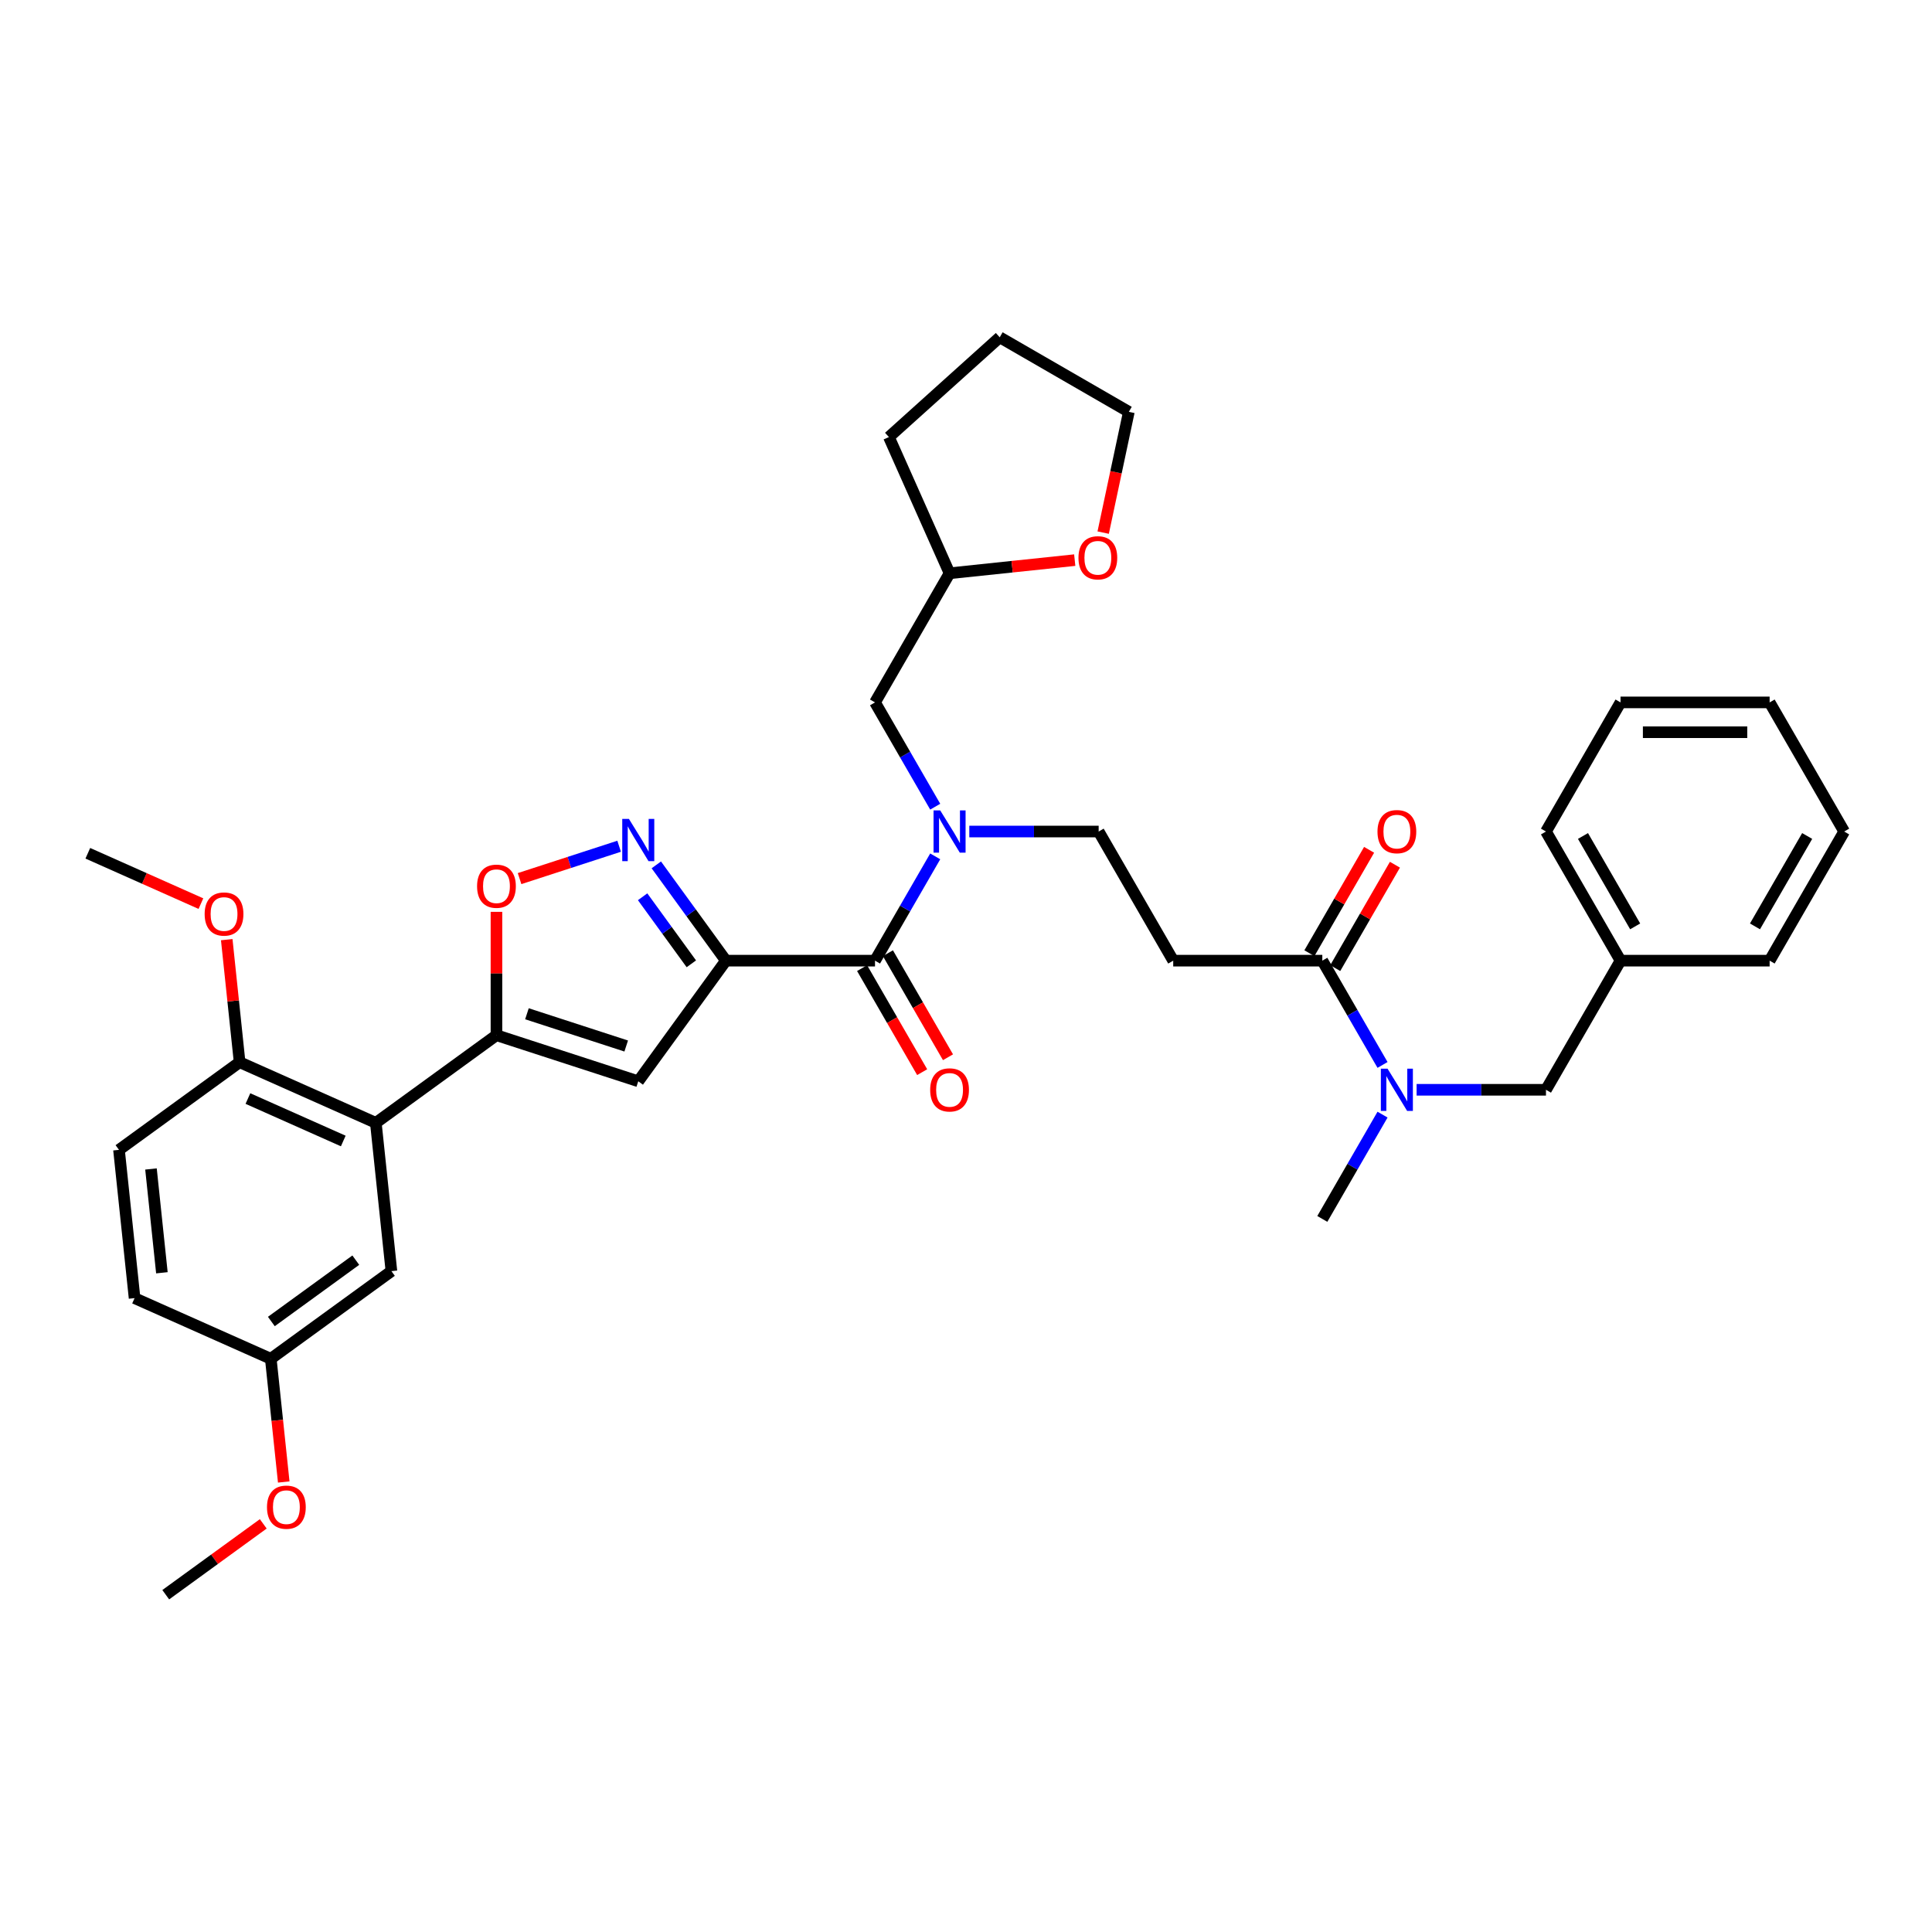 <?xml version='1.0' encoding='iso-8859-1'?>
<svg version='1.1' baseProfile='full'
              xmlns='http://www.w3.org/2000/svg'
                      xmlns:rdkit='http://www.rdkit.org/xml'
                      xmlns:xlink='http://www.w3.org/1999/xlink'
                  xml:space='preserve'
width='1000px' height='1000px' viewBox='0 0 1000 1000'>
<!-- END OF HEADER -->
<rect style='opacity:1.0;fill:#FFFFFF;stroke:none' width='1000' height='1000' x='0' y='0'> </rect>
<path class='bond-0' d='M 684.43,497.235 L 700.012,524.225' style='fill:none;fill-rule:evenodd;stroke:#000000;stroke-width:6px;stroke-linecap:butt;stroke-linejoin:miter;stroke-opacity:1' />
<path class='bond-0' d='M 700.012,524.225 L 715.595,551.214' style='fill:none;fill-rule:evenodd;stroke:#0000FF;stroke-width:6px;stroke-linecap:butt;stroke-linejoin:miter;stroke-opacity:1' />
<path class='bond-1' d='M 691.114,501.094 L 706.562,474.336' style='fill:none;fill-rule:evenodd;stroke:#000000;stroke-width:6px;stroke-linecap:butt;stroke-linejoin:miter;stroke-opacity:1' />
<path class='bond-1' d='M 706.562,474.336 L 722.011,447.578' style='fill:none;fill-rule:evenodd;stroke:#FF0000;stroke-width:6px;stroke-linecap:butt;stroke-linejoin:miter;stroke-opacity:1' />
<path class='bond-1' d='M 677.746,493.376 L 693.195,466.619' style='fill:none;fill-rule:evenodd;stroke:#000000;stroke-width:6px;stroke-linecap:butt;stroke-linejoin:miter;stroke-opacity:1' />
<path class='bond-1' d='M 693.195,466.619 L 708.644,439.861' style='fill:none;fill-rule:evenodd;stroke:#FF0000;stroke-width:6px;stroke-linecap:butt;stroke-linejoin:miter;stroke-opacity:1' />
<path class='bond-2' d='M 684.43,497.235 L 607.254,497.235' style='fill:none;fill-rule:evenodd;stroke:#000000;stroke-width:6px;stroke-linecap:butt;stroke-linejoin:miter;stroke-opacity:1' />
<path class='bond-3' d='M 715.595,576.929 L 700.012,603.918' style='fill:none;fill-rule:evenodd;stroke:#0000FF;stroke-width:6px;stroke-linecap:butt;stroke-linejoin:miter;stroke-opacity:1' />
<path class='bond-3' d='M 700.012,603.918 L 684.43,630.908' style='fill:none;fill-rule:evenodd;stroke:#000000;stroke-width:6px;stroke-linecap:butt;stroke-linejoin:miter;stroke-opacity:1' />
<path class='bond-4' d='M 733.236,564.072 L 766.715,564.072' style='fill:none;fill-rule:evenodd;stroke:#0000FF;stroke-width:6px;stroke-linecap:butt;stroke-linejoin:miter;stroke-opacity:1' />
<path class='bond-4' d='M 766.715,564.072 L 800.194,564.072' style='fill:none;fill-rule:evenodd;stroke:#000000;stroke-width:6px;stroke-linecap:butt;stroke-linejoin:miter;stroke-opacity:1' />
<path class='bond-5' d='M 954.545,430.399 L 915.958,497.235' style='fill:none;fill-rule:evenodd;stroke:#000000;stroke-width:6px;stroke-linecap:butt;stroke-linejoin:miter;stroke-opacity:1' />
<path class='bond-5' d='M 935.39,432.707 L 908.378,479.492' style='fill:none;fill-rule:evenodd;stroke:#000000;stroke-width:6px;stroke-linecap:butt;stroke-linejoin:miter;stroke-opacity:1' />
<path class='bond-6' d='M 954.545,430.399 L 915.958,363.563' style='fill:none;fill-rule:evenodd;stroke:#000000;stroke-width:6px;stroke-linecap:butt;stroke-linejoin:miter;stroke-opacity:1' />
<path class='bond-7' d='M 915.958,363.563 L 838.782,363.563' style='fill:none;fill-rule:evenodd;stroke:#000000;stroke-width:6px;stroke-linecap:butt;stroke-linejoin:miter;stroke-opacity:1' />
<path class='bond-7' d='M 904.381,378.998 L 850.358,378.998' style='fill:none;fill-rule:evenodd;stroke:#000000;stroke-width:6px;stroke-linecap:butt;stroke-linejoin:miter;stroke-opacity:1' />
<path class='bond-8' d='M 568.666,430.399 L 535.187,430.399' style='fill:none;fill-rule:evenodd;stroke:#000000;stroke-width:6px;stroke-linecap:butt;stroke-linejoin:miter;stroke-opacity:1' />
<path class='bond-8' d='M 535.187,430.399 L 501.709,430.399' style='fill:none;fill-rule:evenodd;stroke:#0000FF;stroke-width:6px;stroke-linecap:butt;stroke-linejoin:miter;stroke-opacity:1' />
<path class='bond-9' d='M 568.666,430.399 L 607.254,497.235' style='fill:none;fill-rule:evenodd;stroke:#000000;stroke-width:6px;stroke-linecap:butt;stroke-linejoin:miter;stroke-opacity:1' />
<path class='bond-10' d='M 446.219,501.094 L 461.766,528.022' style='fill:none;fill-rule:evenodd;stroke:#000000;stroke-width:6px;stroke-linecap:butt;stroke-linejoin:miter;stroke-opacity:1' />
<path class='bond-10' d='M 461.766,528.022 L 477.312,554.949' style='fill:none;fill-rule:evenodd;stroke:#FF0000;stroke-width:6px;stroke-linecap:butt;stroke-linejoin:miter;stroke-opacity:1' />
<path class='bond-10' d='M 459.586,493.376 L 475.133,520.304' style='fill:none;fill-rule:evenodd;stroke:#000000;stroke-width:6px;stroke-linecap:butt;stroke-linejoin:miter;stroke-opacity:1' />
<path class='bond-10' d='M 475.133,520.304 L 490.68,547.232' style='fill:none;fill-rule:evenodd;stroke:#FF0000;stroke-width:6px;stroke-linecap:butt;stroke-linejoin:miter;stroke-opacity:1' />
<path class='bond-11' d='M 452.903,497.235 L 468.485,470.246' style='fill:none;fill-rule:evenodd;stroke:#000000;stroke-width:6px;stroke-linecap:butt;stroke-linejoin:miter;stroke-opacity:1' />
<path class='bond-11' d='M 468.485,470.246 L 484.067,443.257' style='fill:none;fill-rule:evenodd;stroke:#0000FF;stroke-width:6px;stroke-linecap:butt;stroke-linejoin:miter;stroke-opacity:1' />
<path class='bond-12' d='M 452.903,497.235 L 375.727,497.235' style='fill:none;fill-rule:evenodd;stroke:#000000;stroke-width:6px;stroke-linecap:butt;stroke-linejoin:miter;stroke-opacity:1' />
<path class='bond-13' d='M 484.067,417.542 L 468.485,390.552' style='fill:none;fill-rule:evenodd;stroke:#0000FF;stroke-width:6px;stroke-linecap:butt;stroke-linejoin:miter;stroke-opacity:1' />
<path class='bond-13' d='M 468.485,390.552 L 452.903,363.563' style='fill:none;fill-rule:evenodd;stroke:#000000;stroke-width:6px;stroke-linecap:butt;stroke-linejoin:miter;stroke-opacity:1' />
<path class='bond-14' d='M 256.965,471.968 L 256.965,503.896' style='fill:none;fill-rule:evenodd;stroke:#FF0000;stroke-width:6px;stroke-linecap:butt;stroke-linejoin:miter;stroke-opacity:1' />
<path class='bond-14' d='M 256.965,503.896 L 256.965,535.823' style='fill:none;fill-rule:evenodd;stroke:#000000;stroke-width:6px;stroke-linecap:butt;stroke-linejoin:miter;stroke-opacity:1' />
<path class='bond-15' d='M 268.928,454.761 L 294.694,446.389' style='fill:none;fill-rule:evenodd;stroke:#FF0000;stroke-width:6px;stroke-linecap:butt;stroke-linejoin:miter;stroke-opacity:1' />
<path class='bond-15' d='M 294.694,446.389 L 320.46,438.017' style='fill:none;fill-rule:evenodd;stroke:#0000FF;stroke-width:6px;stroke-linecap:butt;stroke-linejoin:miter;stroke-opacity:1' />
<path class='bond-16' d='M 256.965,535.823 L 330.364,559.672' style='fill:none;fill-rule:evenodd;stroke:#000000;stroke-width:6px;stroke-linecap:butt;stroke-linejoin:miter;stroke-opacity:1' />
<path class='bond-16' d='M 272.745,524.721 L 324.124,541.415' style='fill:none;fill-rule:evenodd;stroke:#000000;stroke-width:6px;stroke-linecap:butt;stroke-linejoin:miter;stroke-opacity:1' />
<path class='bond-17' d='M 256.965,535.823 L 194.529,581.186' style='fill:none;fill-rule:evenodd;stroke:#000000;stroke-width:6px;stroke-linecap:butt;stroke-linejoin:miter;stroke-opacity:1' />
<path class='bond-18' d='M 330.364,559.672 L 375.727,497.235' style='fill:none;fill-rule:evenodd;stroke:#000000;stroke-width:6px;stroke-linecap:butt;stroke-linejoin:miter;stroke-opacity:1' />
<path class='bond-19' d='M 375.727,497.235 L 357.716,472.446' style='fill:none;fill-rule:evenodd;stroke:#000000;stroke-width:6px;stroke-linecap:butt;stroke-linejoin:miter;stroke-opacity:1' />
<path class='bond-19' d='M 357.716,472.446 L 339.705,447.656' style='fill:none;fill-rule:evenodd;stroke:#0000FF;stroke-width:6px;stroke-linecap:butt;stroke-linejoin:miter;stroke-opacity:1' />
<path class='bond-19' d='M 357.836,498.871 L 345.229,481.518' style='fill:none;fill-rule:evenodd;stroke:#000000;stroke-width:6px;stroke-linecap:butt;stroke-linejoin:miter;stroke-opacity:1' />
<path class='bond-19' d='M 345.229,481.518 L 332.621,464.166' style='fill:none;fill-rule:evenodd;stroke:#0000FF;stroke-width:6px;stroke-linecap:butt;stroke-linejoin:miter;stroke-opacity:1' />
<path class='bond-20' d='M 194.529,581.186 L 124.025,549.796' style='fill:none;fill-rule:evenodd;stroke:#000000;stroke-width:6px;stroke-linecap:butt;stroke-linejoin:miter;stroke-opacity:1' />
<path class='bond-20' d='M 177.675,590.578 L 128.323,568.605' style='fill:none;fill-rule:evenodd;stroke:#000000;stroke-width:6px;stroke-linecap:butt;stroke-linejoin:miter;stroke-opacity:1' />
<path class='bond-21' d='M 194.529,581.186 L 202.596,657.939' style='fill:none;fill-rule:evenodd;stroke:#000000;stroke-width:6px;stroke-linecap:butt;stroke-linejoin:miter;stroke-opacity:1' />
<path class='bond-22' d='M 124.025,549.796 L 61.589,595.159' style='fill:none;fill-rule:evenodd;stroke:#000000;stroke-width:6px;stroke-linecap:butt;stroke-linejoin:miter;stroke-opacity:1' />
<path class='bond-23' d='M 124.025,549.796 L 120.692,518.08' style='fill:none;fill-rule:evenodd;stroke:#000000;stroke-width:6px;stroke-linecap:butt;stroke-linejoin:miter;stroke-opacity:1' />
<path class='bond-23' d='M 120.692,518.08 L 117.358,486.363' style='fill:none;fill-rule:evenodd;stroke:#FF0000;stroke-width:6px;stroke-linecap:butt;stroke-linejoin:miter;stroke-opacity:1' />
<path class='bond-24' d='M 202.596,657.939 L 140.159,703.302' style='fill:none;fill-rule:evenodd;stroke:#000000;stroke-width:6px;stroke-linecap:butt;stroke-linejoin:miter;stroke-opacity:1' />
<path class='bond-24' d='M 184.158,652.256 L 140.452,684.01' style='fill:none;fill-rule:evenodd;stroke:#000000;stroke-width:6px;stroke-linecap:butt;stroke-linejoin:miter;stroke-opacity:1' />
<path class='bond-25' d='M 61.589,595.159 L 69.656,671.912' style='fill:none;fill-rule:evenodd;stroke:#000000;stroke-width:6px;stroke-linecap:butt;stroke-linejoin:miter;stroke-opacity:1' />
<path class='bond-25' d='M 78.149,605.058 L 83.796,658.785' style='fill:none;fill-rule:evenodd;stroke:#000000;stroke-width:6px;stroke-linecap:butt;stroke-linejoin:miter;stroke-opacity:1' />
<path class='bond-26' d='M 140.159,703.302 L 69.656,671.912' style='fill:none;fill-rule:evenodd;stroke:#000000;stroke-width:6px;stroke-linecap:butt;stroke-linejoin:miter;stroke-opacity:1' />
<path class='bond-27' d='M 140.159,703.302 L 143.511,735.188' style='fill:none;fill-rule:evenodd;stroke:#000000;stroke-width:6px;stroke-linecap:butt;stroke-linejoin:miter;stroke-opacity:1' />
<path class='bond-27' d='M 143.511,735.188 L 146.862,767.074' style='fill:none;fill-rule:evenodd;stroke:#FF0000;stroke-width:6px;stroke-linecap:butt;stroke-linejoin:miter;stroke-opacity:1' />
<path class='bond-28' d='M 103.996,467.717 L 74.725,454.685' style='fill:none;fill-rule:evenodd;stroke:#FF0000;stroke-width:6px;stroke-linecap:butt;stroke-linejoin:miter;stroke-opacity:1' />
<path class='bond-28' d='M 74.725,454.685 L 45.455,441.652' style='fill:none;fill-rule:evenodd;stroke:#000000;stroke-width:6px;stroke-linecap:butt;stroke-linejoin:miter;stroke-opacity:1' />
<path class='bond-29' d='M 136.264,788.746 L 111.027,807.082' style='fill:none;fill-rule:evenodd;stroke:#FF0000;stroke-width:6px;stroke-linecap:butt;stroke-linejoin:miter;stroke-opacity:1' />
<path class='bond-29' d='M 111.027,807.082 L 85.79,825.418' style='fill:none;fill-rule:evenodd;stroke:#000000;stroke-width:6px;stroke-linecap:butt;stroke-linejoin:miter;stroke-opacity:1' />
<path class='bond-30' d='M 452.903,363.563 L 491.491,296.727' style='fill:none;fill-rule:evenodd;stroke:#000000;stroke-width:6px;stroke-linecap:butt;stroke-linejoin:miter;stroke-opacity:1' />
<path class='bond-31' d='M 491.491,296.727 L 523.886,293.322' style='fill:none;fill-rule:evenodd;stroke:#000000;stroke-width:6px;stroke-linecap:butt;stroke-linejoin:miter;stroke-opacity:1' />
<path class='bond-31' d='M 523.886,293.322 L 556.281,289.917' style='fill:none;fill-rule:evenodd;stroke:#FF0000;stroke-width:6px;stroke-linecap:butt;stroke-linejoin:miter;stroke-opacity:1' />
<path class='bond-32' d='M 491.491,296.727 L 460.1,226.223' style='fill:none;fill-rule:evenodd;stroke:#000000;stroke-width:6px;stroke-linecap:butt;stroke-linejoin:miter;stroke-opacity:1' />
<path class='bond-33' d='M 571.003,275.679 L 577.646,244.424' style='fill:none;fill-rule:evenodd;stroke:#FF0000;stroke-width:6px;stroke-linecap:butt;stroke-linejoin:miter;stroke-opacity:1' />
<path class='bond-33' d='M 577.646,244.424 L 584.289,213.17' style='fill:none;fill-rule:evenodd;stroke:#000000;stroke-width:6px;stroke-linecap:butt;stroke-linejoin:miter;stroke-opacity:1' />
<path class='bond-34' d='M 584.289,213.17 L 517.453,174.582' style='fill:none;fill-rule:evenodd;stroke:#000000;stroke-width:6px;stroke-linecap:butt;stroke-linejoin:miter;stroke-opacity:1' />
<path class='bond-35' d='M 517.453,174.582 L 460.1,226.223' style='fill:none;fill-rule:evenodd;stroke:#000000;stroke-width:6px;stroke-linecap:butt;stroke-linejoin:miter;stroke-opacity:1' />
<path class='bond-36' d='M 838.782,363.563 L 800.194,430.399' style='fill:none;fill-rule:evenodd;stroke:#000000;stroke-width:6px;stroke-linecap:butt;stroke-linejoin:miter;stroke-opacity:1' />
<path class='bond-37' d='M 800.194,430.399 L 838.782,497.235' style='fill:none;fill-rule:evenodd;stroke:#000000;stroke-width:6px;stroke-linecap:butt;stroke-linejoin:miter;stroke-opacity:1' />
<path class='bond-37' d='M 819.349,432.707 L 846.361,479.492' style='fill:none;fill-rule:evenodd;stroke:#000000;stroke-width:6px;stroke-linecap:butt;stroke-linejoin:miter;stroke-opacity:1' />
<path class='bond-38' d='M 838.782,497.235 L 915.958,497.235' style='fill:none;fill-rule:evenodd;stroke:#000000;stroke-width:6px;stroke-linecap:butt;stroke-linejoin:miter;stroke-opacity:1' />
<path class='bond-39' d='M 838.782,497.235 L 800.194,564.072' style='fill:none;fill-rule:evenodd;stroke:#000000;stroke-width:6px;stroke-linecap:butt;stroke-linejoin:miter;stroke-opacity:1' />
<path  class='atom-1' d='M 718.187 553.143
L 725.349 564.72
Q 726.059 565.862, 727.201 567.93
Q 728.343 569.999, 728.405 570.122
L 728.405 553.143
L 731.307 553.143
L 731.307 575
L 728.312 575
L 720.626 562.343
Q 719.73 560.861, 718.773 559.163
Q 717.847 557.465, 717.569 556.94
L 717.569 575
L 714.729 575
L 714.729 553.143
L 718.187 553.143
' fill='#0000FF'/>
<path  class='atom-2' d='M 712.985 430.461
Q 712.985 425.213, 715.578 422.28
Q 718.171 419.347, 723.018 419.347
Q 727.865 419.347, 730.458 422.28
Q 733.051 425.213, 733.051 430.461
Q 733.051 435.77, 730.427 438.796
Q 727.803 441.79, 723.018 441.79
Q 718.202 441.79, 715.578 438.796
Q 712.985 435.801, 712.985 430.461
M 723.018 439.321
Q 726.352 439.321, 728.142 437.098
Q 729.964 434.844, 729.964 430.461
Q 729.964 426.17, 728.142 424.009
Q 726.352 421.817, 723.018 421.817
Q 719.684 421.817, 717.863 423.978
Q 716.072 426.139, 716.072 430.461
Q 716.072 434.875, 717.863 437.098
Q 719.684 439.321, 723.018 439.321
' fill='#FF0000'/>
<path  class='atom-7' d='M 481.458 564.133
Q 481.458 558.885, 484.051 555.953
Q 486.644 553.02, 491.491 553.02
Q 496.337 553.02, 498.93 555.953
Q 501.523 558.885, 501.523 564.133
Q 501.523 569.443, 498.899 572.468
Q 496.275 575.463, 491.491 575.463
Q 486.675 575.463, 484.051 572.468
Q 481.458 569.474, 481.458 564.133
M 491.491 572.993
Q 494.825 572.993, 496.615 570.77
Q 498.436 568.517, 498.436 564.133
Q 498.436 559.842, 496.615 557.681
Q 494.825 555.49, 491.491 555.49
Q 488.157 555.49, 486.335 557.65
Q 484.545 559.811, 484.545 564.133
Q 484.545 568.548, 486.335 570.77
Q 488.157 572.993, 491.491 572.993
' fill='#FF0000'/>
<path  class='atom-8' d='M 486.659 419.471
L 493.821 431.047
Q 494.531 432.19, 495.673 434.258
Q 496.816 436.326, 496.877 436.45
L 496.877 419.471
L 499.779 419.471
L 499.779 441.327
L 496.785 441.327
L 489.098 428.67
Q 488.203 427.189, 487.246 425.491
Q 486.32 423.793, 486.042 423.268
L 486.042 441.327
L 483.202 441.327
L 483.202 419.471
L 486.659 419.471
' fill='#0000FF'/>
<path  class='atom-10' d='M 246.933 458.709
Q 246.933 453.461, 249.526 450.528
Q 252.119 447.596, 256.965 447.596
Q 261.812 447.596, 264.405 450.528
Q 266.998 453.461, 266.998 458.709
Q 266.998 464.019, 264.374 467.044
Q 261.75 470.039, 256.965 470.039
Q 252.15 470.039, 249.526 467.044
Q 246.933 464.05, 246.933 458.709
M 256.965 467.569
Q 260.299 467.569, 262.09 465.346
Q 263.911 463.093, 263.911 458.709
Q 263.911 454.418, 262.09 452.257
Q 260.299 450.065, 256.965 450.065
Q 253.631 450.065, 251.81 452.226
Q 250.02 454.387, 250.02 458.709
Q 250.02 463.124, 251.81 465.346
Q 253.631 467.569, 256.965 467.569
' fill='#FF0000'/>
<path  class='atom-14' d='M 325.533 423.871
L 332.695 435.447
Q 333.405 436.589, 334.547 438.658
Q 335.689 440.726, 335.751 440.849
L 335.751 423.871
L 338.653 423.871
L 338.653 445.727
L 335.658 445.727
L 327.972 433.07
Q 327.076 431.588, 326.119 429.89
Q 325.193 428.192, 324.915 427.668
L 324.915 445.727
L 322.075 445.727
L 322.075 423.871
L 325.533 423.871
' fill='#0000FF'/>
<path  class='atom-21' d='M 105.925 473.104
Q 105.925 467.857, 108.518 464.924
Q 111.112 461.991, 115.958 461.991
Q 120.805 461.991, 123.398 464.924
Q 125.991 467.857, 125.991 473.104
Q 125.991 478.414, 123.367 481.439
Q 120.743 484.434, 115.958 484.434
Q 111.142 484.434, 108.518 481.439
Q 105.925 478.445, 105.925 473.104
M 115.958 481.964
Q 119.292 481.964, 121.083 479.742
Q 122.904 477.488, 122.904 473.104
Q 122.904 468.813, 121.083 466.653
Q 119.292 464.461, 115.958 464.461
Q 112.624 464.461, 110.803 466.622
Q 109.012 468.783, 109.012 473.104
Q 109.012 477.519, 110.803 479.742
Q 112.624 481.964, 115.958 481.964
' fill='#FF0000'/>
<path  class='atom-22' d='M 138.194 780.117
Q 138.194 774.869, 140.787 771.936
Q 143.38 769.003, 148.226 769.003
Q 153.073 769.003, 155.666 771.936
Q 158.259 774.869, 158.259 780.117
Q 158.259 785.426, 155.635 788.452
Q 153.011 791.446, 148.226 791.446
Q 143.411 791.446, 140.787 788.452
Q 138.194 785.457, 138.194 780.117
M 148.226 788.976
Q 151.56 788.976, 153.351 786.754
Q 155.172 784.5, 155.172 780.117
Q 155.172 775.826, 153.351 773.665
Q 151.56 771.473, 148.226 771.473
Q 144.892 771.473, 143.071 773.634
Q 141.281 775.795, 141.281 780.117
Q 141.281 784.531, 143.071 786.754
Q 144.892 788.976, 148.226 788.976
' fill='#FF0000'/>
<path  class='atom-27' d='M 558.211 288.721
Q 558.211 283.473, 560.804 280.541
Q 563.397 277.608, 568.244 277.608
Q 573.09 277.608, 575.683 280.541
Q 578.276 283.473, 578.276 288.721
Q 578.276 294.031, 575.652 297.056
Q 573.028 300.051, 568.244 300.051
Q 563.428 300.051, 560.804 297.056
Q 558.211 294.062, 558.211 288.721
M 568.244 297.581
Q 571.578 297.581, 573.368 295.358
Q 575.189 293.105, 575.189 288.721
Q 575.189 284.43, 573.368 282.269
Q 571.578 280.078, 568.244 280.078
Q 564.91 280.078, 563.088 282.239
Q 561.298 284.399, 561.298 288.721
Q 561.298 293.136, 563.088 295.358
Q 564.91 297.581, 568.244 297.581
' fill='#FF0000'/>
</svg>
